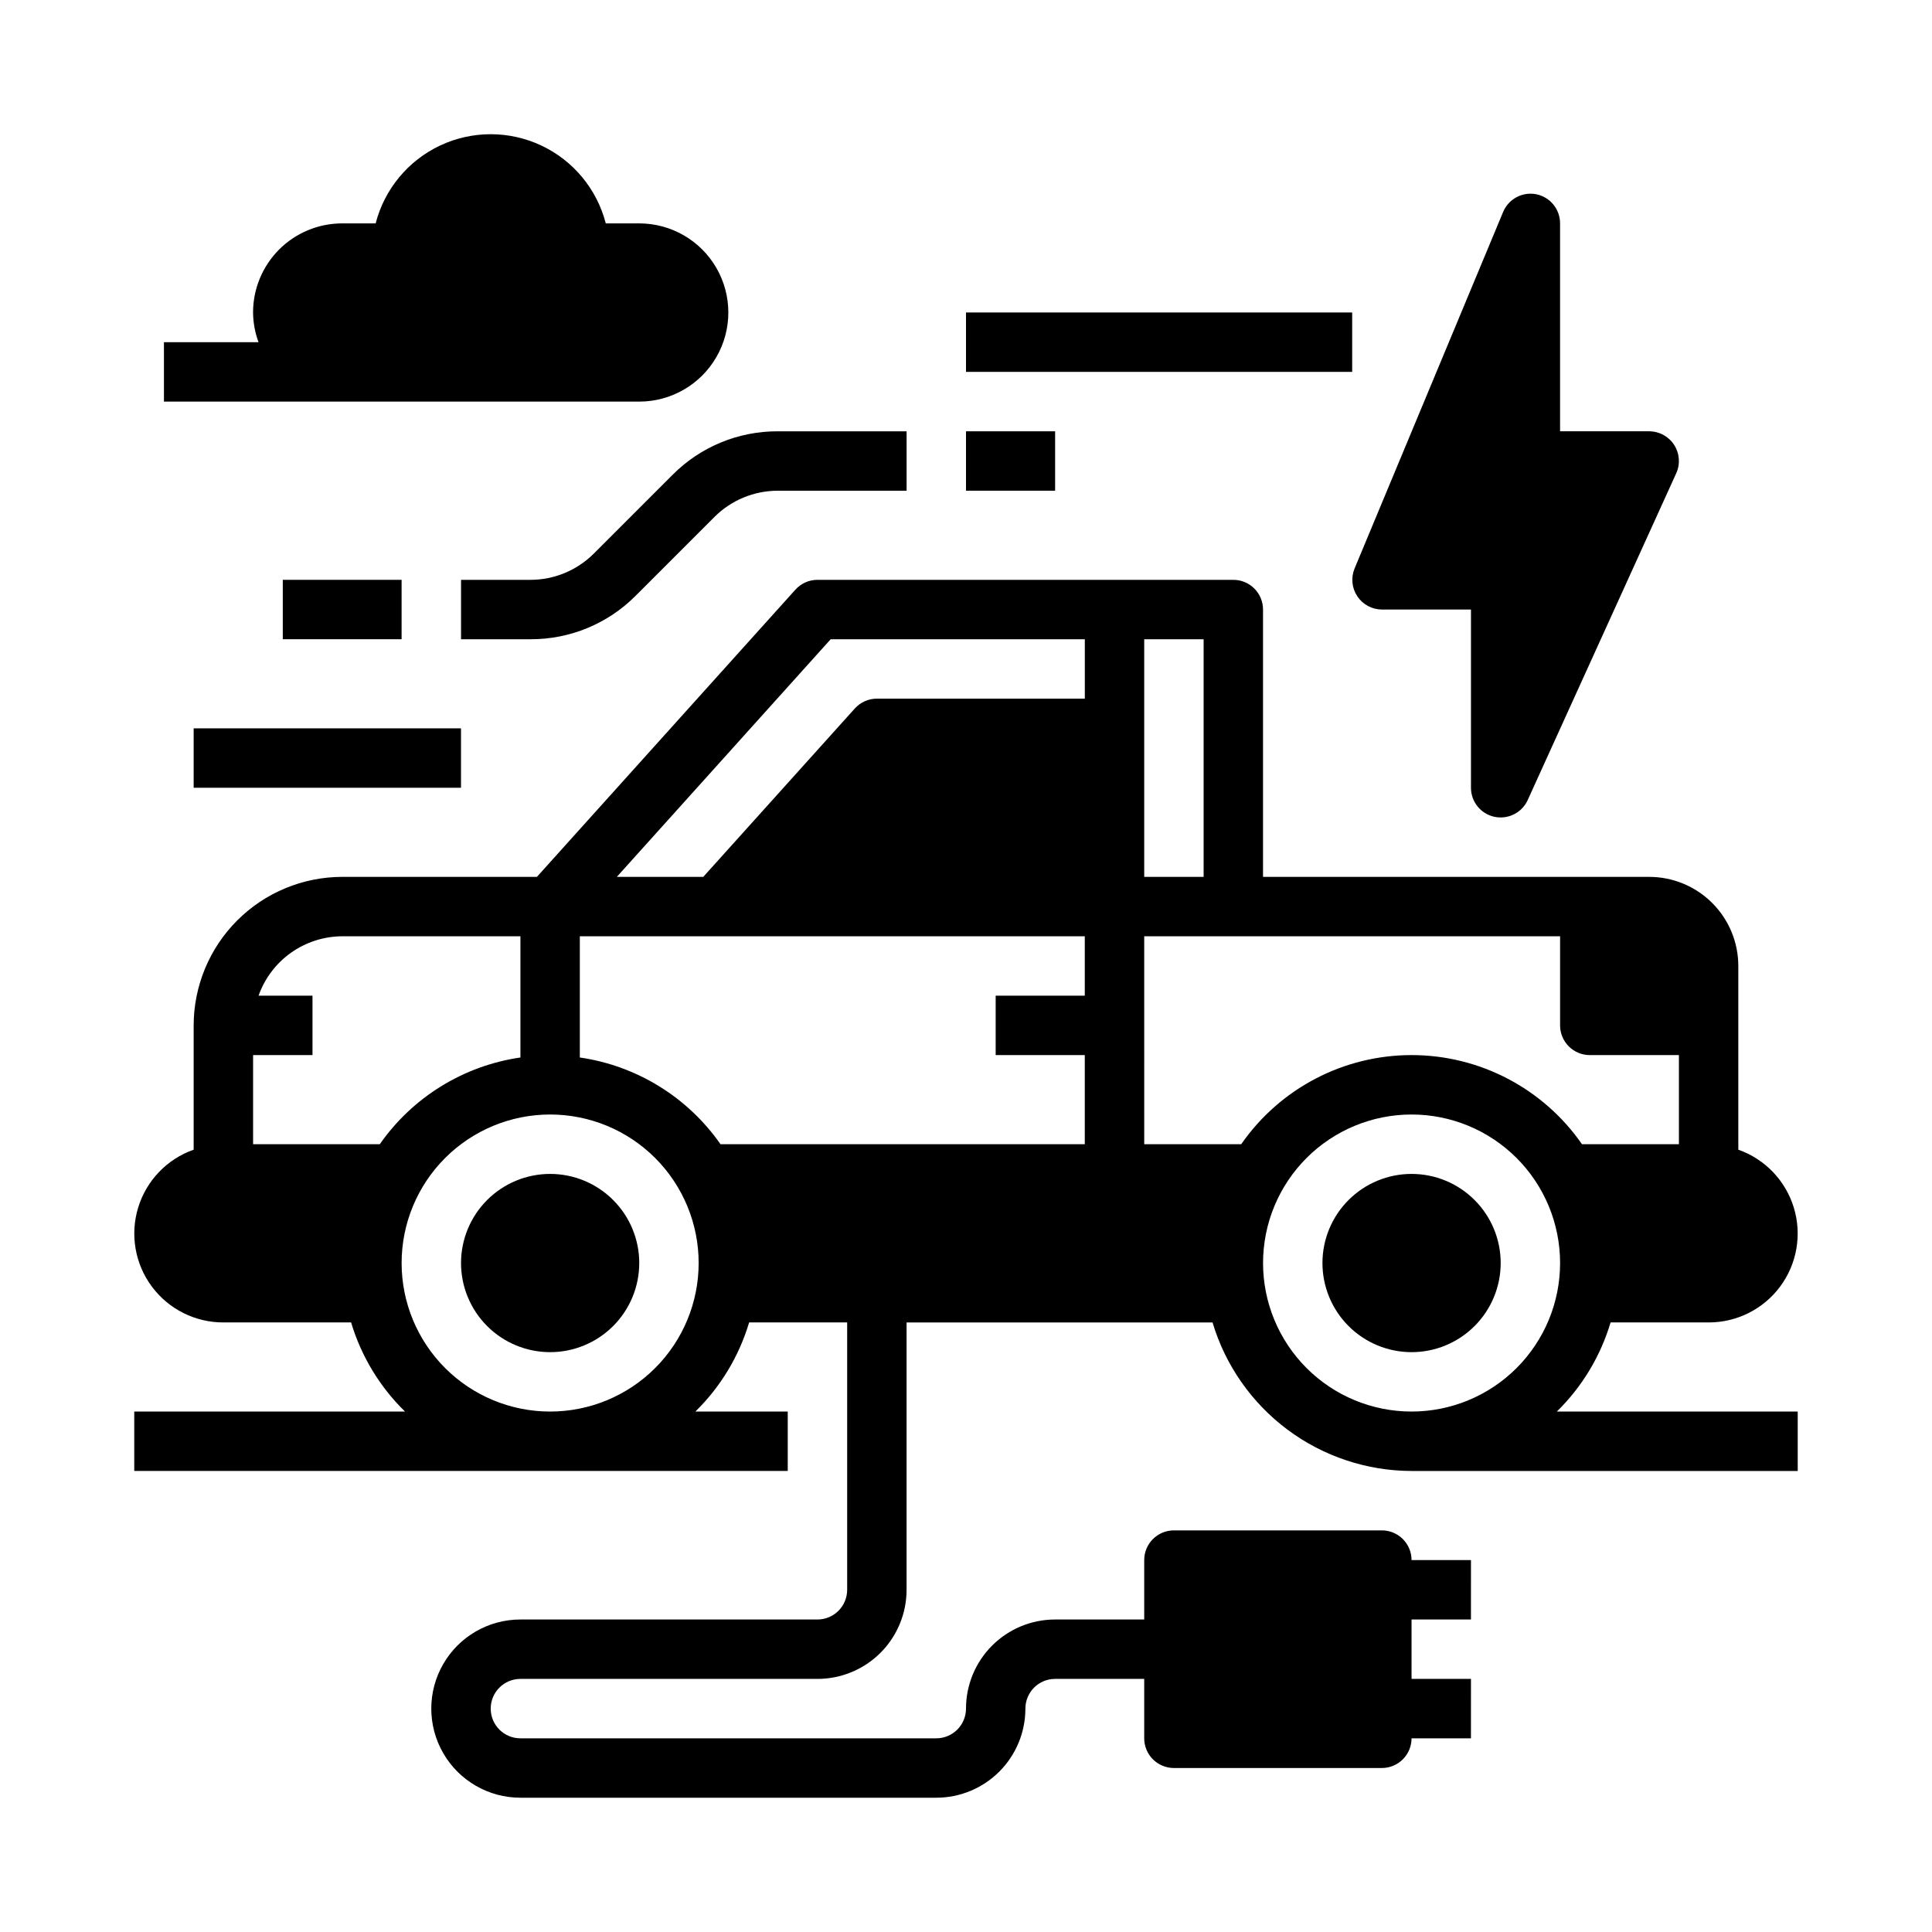 <?xml version="1.0" encoding="UTF-8"?>
<!-- The Best Svg Icon site in the world: iconSvg.co, Visit us! https://iconsvg.co -->
<svg fill="#000000" width="800px" height="800px" version="1.1" viewBox="144 144 512 512" xmlns="http://www.w3.org/2000/svg">
 <g>
  <path d="m551.14 195.48c-3.688-0.73-7.375 1.246-8.809 4.723l-39.359 94.465c-0.996 2.418-0.723 5.176 0.73 7.356 1.449 2.176 3.887 3.492 6.504 3.508h23.617v47.23c-0.004 3.707 2.578 6.914 6.203 7.699 0.547 0.117 1.105 0.176 1.668 0.172 3.086 0 5.887-1.801 7.164-4.613l39.359-86.594v0.004c1.109-2.438 0.902-5.269-0.547-7.519s-3.941-3.609-6.617-3.613h-23.617v-55.102c0.004-3.742-2.629-6.969-6.297-7.715z"/>
  <path d="m570.82 494.46h25.98c7.477 0.016 14.52-3.523 18.973-9.531 4.453-6.008 5.789-13.777 3.598-20.926-2.191-7.152-7.644-12.84-14.699-15.324v-48.68c0-6.266-2.488-12.273-6.918-16.699-4.43-4.43-10.434-6.918-16.699-6.918h-102.34v-70.848c0-2.09-0.828-4.09-2.305-5.566-1.477-1.477-3.481-2.305-5.566-2.305h-110.21c-2.231 0-4.356 0.945-5.848 2.606l-68.5 76.113h-51.602c-10.438 0.012-20.441 4.164-27.82 11.543-7.379 7.379-11.527 17.383-11.543 27.816v32.938c-7.055 2.484-12.508 8.172-14.699 15.324-2.191 7.148-0.855 14.918 3.598 20.926 4.453 6.008 11.496 9.547 18.977 9.531h33.852-0.004c2.684 8.957 7.598 17.086 14.289 23.617h-71.754v15.742l173.18 0.004v-15.746h-24.48c6.676-6.535 11.578-14.664 14.246-23.617h25.98v70.852c0 2.086-0.832 4.09-2.309 5.566-1.477 1.477-3.477 2.305-5.566 2.305h-78.719c-8.438 0-16.234 4.5-20.453 11.809-4.219 7.305-4.219 16.309 0 23.613 4.219 7.309 12.016 11.809 20.453 11.809h110.21c6.266 0 12.273-2.488 16.699-6.914 4.43-4.43 6.918-10.438 6.918-16.699 0-4.348 3.523-7.875 7.871-7.875h23.617v15.746c0 2.086 0.828 4.09 2.305 5.566 1.477 1.477 3.481 2.305 5.566 2.305h55.105c2.086 0 4.09-0.828 5.566-2.305 1.477-1.477 2.305-3.481 2.305-5.566h15.742l0.004-15.746h-15.746v-15.742h15.742l0.004-15.746h-15.746c0-2.086-0.828-4.09-2.305-5.566-1.477-1.477-3.481-2.305-5.566-2.305h-55.105c-4.348 0-7.871 3.523-7.871 7.871v15.742l-23.617 0.004c-6.262 0-12.27 2.488-16.699 6.918-4.426 4.426-6.914 10.434-6.914 16.699 0 2.086-0.832 4.09-2.309 5.566-1.477 1.473-3.477 2.305-5.566 2.305h-110.21c-4.348 0-7.871-3.523-7.871-7.871 0-4.348 3.523-7.875 7.871-7.875h78.719c6.266 0 12.273-2.488 16.699-6.914 4.43-4.43 6.918-10.438 6.918-16.699v-70.852h81.082c3.398 11.359 10.363 21.316 19.859 28.406 9.5 7.09 21.031 10.93 32.883 10.957h102.34v-15.746h-63.84c6.672-6.535 11.578-14.664 14.246-23.617zm-273.16-70.215v-32.121h133.82v15.742l-23.617 0.004v15.742h23.617v23.617h-96.535c-8.719-12.484-22.219-20.805-37.289-22.984zm149.57-32.121h110.21v23.617c0 2.09 0.832 4.09 2.309 5.566 1.477 1.477 3.477 2.305 5.566 2.305h23.617v23.617h-25.688c-10.273-14.797-27.145-23.621-45.156-23.621-18.012 0-34.879 8.824-45.152 23.621h-25.703zm15.742-15.742h-15.742v-62.977h15.742zm-98.832-62.977h67.348v15.742h-55.105c-2.231 0.004-4.356 0.949-5.848 2.609l-40.164 44.625h-22.906zm-129.45 78.719h47.23v32.121c-15.066 2.184-28.559 10.504-37.273 22.984h-33.574v-23.617h15.742v-15.742h-14.293c1.621-4.59 4.621-8.566 8.59-11.383 3.969-2.816 8.711-4.34 13.578-4.363zm55.105 125.95h-0.004c-10.438 0-20.449-4.144-27.832-11.527-7.379-7.383-11.527-17.395-11.527-27.832s4.148-20.449 11.527-27.832c7.383-7.383 17.395-11.527 27.832-11.527 10.441 0 20.453 4.144 27.832 11.527 7.383 7.383 11.527 17.395 11.527 27.832s-4.144 20.449-11.527 27.832c-7.379 7.383-17.391 11.527-27.832 11.527zm188.93-39.359h-0.004c0-10.438 4.148-20.449 11.527-27.832 7.383-7.383 17.395-11.527 27.832-11.527 10.441 0 20.449 4.144 27.832 11.527 7.383 7.383 11.527 17.395 11.527 27.832s-4.144 20.449-11.527 27.832c-7.383 7.383-17.391 11.527-27.832 11.527-10.438 0-20.449-4.144-27.832-11.527-7.379-7.383-11.527-17.395-11.527-27.832z"/>
  <path d="m518.08 455.1c-6.262 0-12.27 2.488-16.699 6.918-4.43 4.43-6.918 10.438-6.918 16.699s2.488 12.27 6.918 16.699c4.43 4.43 10.438 6.918 16.699 6.918 6.266 0 12.27-2.488 16.699-6.918 4.43-4.43 6.918-10.438 6.918-16.699s-2.488-12.27-6.918-16.699c-4.43-4.43-10.434-6.918-16.699-6.918z"/>
  <path d="m289.79 455.1c-6.262 0-12.27 2.488-16.699 6.918-4.426 4.43-6.914 10.438-6.914 16.699s2.488 12.27 6.914 16.699c4.43 4.43 10.438 6.918 16.699 6.918 6.266 0 12.27-2.488 16.699-6.918 4.43-4.43 6.918-10.438 6.918-16.699s-2.488-12.27-6.918-16.699c-4.43-4.43-10.434-6.918-16.699-6.918z"/>
  <path d="m301.32 290.75c-4.441 4.41-10.441 6.894-16.699 6.914h-18.441v15.742h18.445-0.004c10.445 0.027 20.465-4.121 27.828-11.523l20.918-20.918c4.438-4.414 10.441-6.902 16.703-6.918h34.188v-15.746h-34.188c-10.441-0.027-20.465 4.121-27.828 11.527z"/>
  <path d="m400 258.3h23.617v15.742h-23.617z"/>
  <path d="m400 226.81h102.34v15.742h-102.34z"/>
  <path d="m218.94 297.66h31.488v15.742h-31.488z"/>
  <path d="m195.32 337.02h70.848v15.742h-70.848z"/>
  <path d="m187.45 250.43h125.95c8.438 0 16.234-4.5 20.453-11.809 4.219-7.305 4.219-16.309 0-23.613-4.219-7.309-12.016-11.809-20.453-11.809h-8.863c-2.34-9.082-8.605-16.648-17.094-20.641-8.488-3.988-18.312-3.988-26.797 0-8.488 3.992-14.754 11.559-17.094 20.641h-8.871c-6.266 0-12.273 2.488-16.699 6.914-4.43 4.43-6.918 10.438-6.918 16.699 0.027 2.688 0.516 5.352 1.449 7.875h-25.066z"/>
 </g>
</svg>